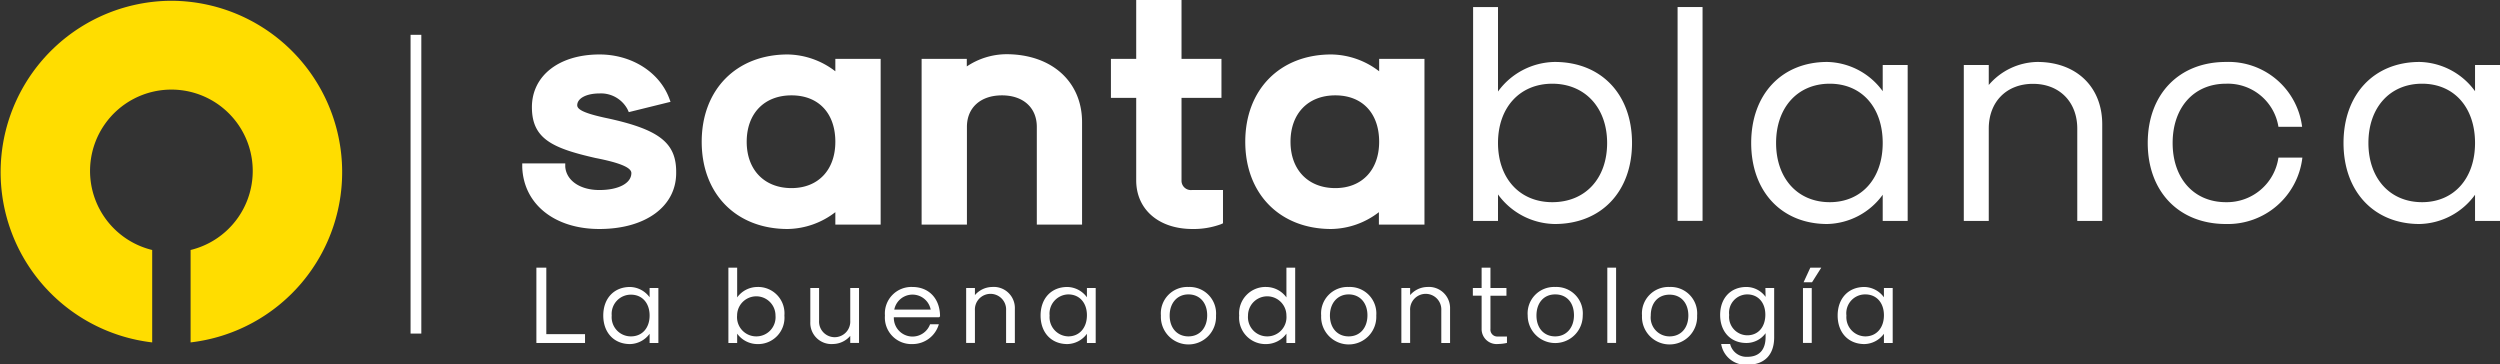 <?xml version="1.0" encoding="UTF-8"?> <svg xmlns="http://www.w3.org/2000/svg" viewBox="0 0 390.62 56.95"><rect x="0" y="0" width="390.62" height="56.95" fill="#333333" stroke="none"/><g id="aaf4bf97-ca9c-49eb-99f2-0c820f6c1561" data-name="Layer 2"><g id="a0609f7d-8bc8-4d20-bfe6-2ec9e7b33391" data-name="Capa 1"><g><line x1="64.99" y1="51.61" x2="64.99" y2="51.61" fill="#fff"></line><rect x="64.15" y="5.44" width="1.68" height="46.68" fill="#fff"></rect><path d="M94.39,18.37c-3-.67-4.2-1.23-4.2-1.92,0-1.09,1.43-1.85,3.49-1.85a4.7,4.7,0,0,1,4.37,2.48l.2.44,6.52-1.61-.22-.59C103,11.25,98.67,8.51,93.68,8.51c-6.32,0-10.57,3.31-10.57,8.24s3.19,6.4,9.91,7.93c3.84.75,5.63,1.5,5.63,2.36,0,1.59-2,2.65-5,2.65s-5.15-1.46-5.33-3.63l0-.53H81.6l0,.59c.21,5.78,5.05,9.66,12.05,9.66,7.2,0,12-3.51,12-8.74C105.73,22.28,103,20.17,94.39,18.37Z" fill="#fff"></path><path d="M130.52,11.14a12.48,12.48,0,0,0-7.45-2.63c-8,0-13.43,5.48-13.43,13.64s5.4,13.63,13.43,13.63a12.48,12.48,0,0,0,7.45-2.63v1.94h7.08V9.2h-7.08Zm-6.85,18.25c-4.23,0-7-2.84-7-7.24s2.73-7.25,7-7.25,6.85,2.84,6.85,7.25S127.83,29.39,123.67,29.39Z" fill="#fff"></path><path d="M169.07,35.09v-16c0-6.35-4.76-10.62-11.85-10.62a11.24,11.24,0,0,0-6.16,1.91V9.2H144V35.09h7.08V19.82c0-3,2.14-4.92,5.47-4.92S162,16.83,162,19.82V35.09Z" fill="#fff"></path><path d="M184.61,28.18V15.29h6.24V9.2h-6.24V0h-7.08V9.2h-3.95v6.09h3.95V28.18c0,4.55,3.53,7.6,8.79,7.6a12.48,12.48,0,0,0,4.44-.74l.33-.15v-5.2h-4.87A1.46,1.46,0,0,1,184.61,28.18Z" fill="#fff"></path><path d="M222.57,35.09V9.2h-7.08v1.94A12.48,12.48,0,0,0,208,8.51c-8,0-13.43,5.48-13.43,13.64S200,35.78,208,35.78a12.45,12.45,0,0,0,7.45-2.63v1.94Zm-13.93-5.7c-4.23,0-7-2.84-7-7.24s2.73-7.25,7-7.25,6.85,2.84,6.85,7.25S212.8,29.39,208.64,29.39Z" fill="#fff"></path><path d="M242.93,9.68a11.16,11.16,0,0,0-8.87,4.62V1.1h-3.89V34.52h3.89V30.38A11.16,11.16,0,0,0,242.93,35C250.19,35,255,29.94,255,22.34S250.19,9.68,242.93,9.68Zm-.39,21.91c-5.07,0-8.48-3.7-8.48-9.25s3.41-9.26,8.48-9.26,8.57,3.71,8.57,9.26S247.7,31.59,242.54,31.59Z" fill="#fff"></path><rect x="262.12" y="1.1" width="3.9" height="33.41" fill="#fff"></rect><path d="M294.17,14.25a11,11,0,0,0-8.67-4.57c-7.11,0-11.88,5.06-11.88,12.66S278.39,35,285.5,35a11,11,0,0,0,8.67-4.57v4.09h3.9V10.16h-3.9Zm-8.28,17.34c-5,0-8.38-3.7-8.38-9.25s3.37-9.26,8.38-9.26,8.28,3.71,8.28,9.26S290.86,31.59,285.89,31.59Z" fill="#fff"></path><path d="M318.33,9.68a10.2,10.2,0,0,0-7.59,3.6V10.16h-3.9V34.52h3.9V20.1c0-4.19,2.77-7,6.91-7s6.92,2.83,6.92,7V34.52h3.9V19.42C328.47,13.57,324.42,9.68,318.33,9.68Z" fill="#fff"></path><path d="M347.8,31.59c-5,0-8.33-3.7-8.33-9.25s3.32-9.26,8.33-9.26A8,8,0,0,1,356,19.81h3.7A11.58,11.58,0,0,0,347.8,9.68c-7.35,0-12.22,5.06-12.22,12.66S340.45,35,347.8,35a11.72,11.72,0,0,0,11.94-10.37H356A8.13,8.13,0,0,1,347.8,31.59Z" fill="#fff"></path><path d="M386.72,10.16v4.09a11,11,0,0,0-8.67-4.57c-7.11,0-11.88,5.06-11.88,12.66S370.94,35,378.05,35a11,11,0,0,0,8.67-4.57v4.09h3.9V10.16Zm-8.28,21.43c-5,0-8.38-3.7-8.38-9.25s3.37-9.26,8.38-9.26,8.28,3.71,8.28,9.26S383.41,31.59,378.44,31.59Z" fill="#fff"></path><polygon points="85.36 41.82 83.81 41.82 83.81 53.59 91.41 53.59 91.41 52.21 85.36 52.21 85.36 41.82" fill="#fff"></polygon><path d="M101.5,46.45a3.88,3.88,0,0,0-3.06-1.61c-2.5,0-4.18,1.78-4.18,4.46s1.68,4.46,4.18,4.46a3.88,3.88,0,0,0,3.06-1.61v1.44h1.37V45H101.5Zm-2.92,6.11a3,3,0,0,1-3-3.26,3,3,0,0,1,3-3.26c1.75,0,2.92,1.3,2.92,3.26S100.33,52.56,98.58,52.56Z" fill="#fff"></path><path d="M118.3,44.84a3.92,3.92,0,0,0-3.12,1.63V41.82h-1.37V53.59h1.37V52.13a3.92,3.92,0,0,0,3.12,1.63,4.12,4.12,0,0,0,4.26-4.46A4.12,4.12,0,0,0,118.3,44.84Zm-.13,7.72a3,3,0,0,1-3-3.26,3,3,0,1,1,6,0A3,3,0,0,1,118.17,52.56Z" fill="#fff"></path><path d="M132.85,50.09a2.44,2.44,0,1,1-4.87,0V45h-1.37v5.32a3.3,3.3,0,0,0,3.56,3.43,3.61,3.61,0,0,0,2.68-1.27v1.1h1.37V45h-1.37Z" fill="#fff"></path><path d="M142.57,44.84a4.14,4.14,0,0,0-4.3,4.46,4.14,4.14,0,0,0,4.3,4.46,4.27,4.27,0,0,0,4.12-3.09h-1.37a2.92,2.92,0,0,1-5.66-1.1h7.08l.14-.13C146.88,46.68,145.16,44.84,142.57,44.84Zm-2.84,3.53a2.9,2.9,0,0,1,5.69,0Z" fill="#fff"></path><path d="M155,44.84a3.61,3.61,0,0,0-2.67,1.27V45h-1.37v8.58h1.37V48.51a2.44,2.44,0,1,1,4.87,0v5.08h1.37V48.27A3.3,3.3,0,0,0,155,44.84Z" fill="#fff"></path><path d="M169.83,46.45a3.88,3.88,0,0,0-3.06-1.61c-2.5,0-4.18,1.78-4.18,4.46s1.68,4.46,4.18,4.46a3.88,3.88,0,0,0,3.06-1.61v1.44h1.37V45h-1.37Zm-2.92,6.11A3,3,0,0,1,164,49.3,3,3,0,0,1,166.91,46c1.75,0,2.92,1.3,2.92,3.26S168.66,52.56,166.91,52.56Z" fill="#fff"></path><path d="M185.69,44.84a4.13,4.13,0,0,0-4.3,4.46,4.31,4.31,0,1,0,8.61,0A4.14,4.14,0,0,0,185.69,44.84Zm0,7.72c-1.76,0-2.93-1.31-2.93-3.26S183.93,46,185.69,46s2.93,1.3,2.93,3.26S187.46,52.56,185.69,52.56Z" fill="#fff"></path><path d="M201,46.47a3.92,3.92,0,0,0-3.12-1.63,4.12,4.12,0,0,0-4.26,4.46,4.12,4.12,0,0,0,4.26,4.46A3.92,3.92,0,0,0,201,52.13v1.46h1.37V41.82H201Zm-3,6.09a3,3,0,0,1-3-3.26,3,3,0,1,1,6,0A3,3,0,0,1,198,52.56Z" fill="#fff"></path><path d="M210.73,44.84a4.13,4.13,0,0,0-4.3,4.46,4.31,4.31,0,1,0,8.61,0A4.14,4.14,0,0,0,210.73,44.84Zm0,7.72c-1.76,0-2.93-1.31-2.93-3.26S209,46,210.73,46s2.93,1.3,2.93,3.26S212.5,52.56,210.73,52.56Z" fill="#fff"></path><path d="M223,44.84a3.61,3.61,0,0,0-2.67,1.27V45h-1.37v8.58h1.37V48.51a2.44,2.44,0,1,1,4.87,0v5.08h1.37V48.27A3.31,3.31,0,0,0,223,44.84Z" fill="#fff"></path><path d="M232.88,51.39V46.21h2.5V45h-2.5V41.82H231.5V45h-1.37v1.2h1.37v5.18a2.34,2.34,0,0,0,2.56,2.37,6.78,6.78,0,0,0,1.4-.17v-1H234A1.07,1.07,0,0,1,232.88,51.39Z" fill="#fff"></path><path d="M243,44.84a4.13,4.13,0,0,0-4.3,4.46,4.3,4.3,0,1,0,8.6,0A4.13,4.13,0,0,0,243,44.84Zm0,7.72c-1.77,0-2.93-1.31-2.93-3.26S241.19,46,243,46s2.93,1.3,2.93,3.26S244.73,52.56,243,52.56Z" fill="#fff"></path><rect x="251.14" y="41.82" width="1.37" height="11.76" fill="#fff"></rect><path d="M260.87,44.84a4.14,4.14,0,0,0-4.31,4.46,4.31,4.31,0,1,0,8.61,0A4.13,4.13,0,0,0,260.87,44.84Zm0,7.72a2.94,2.94,0,0,1-2.94-3.26c0-2,1.17-3.26,2.94-3.26s2.93,1.3,2.93,3.26S262.63,52.56,260.87,52.56Z" fill="#fff"></path><path d="M275.87,46.39a3.69,3.69,0,0,0-3-1.55c-2.46,0-4.1,1.75-4.1,4.37s1.64,4.38,4.1,4.38a3.69,3.69,0,0,0,3-1.53v.6c0,2-1,3.09-2.84,3.09a2.62,2.62,0,0,1-2.7-2h-1.4A3.89,3.89,0,0,0,273,57c2.69,0,4.21-1.55,4.21-4.29V45h-1.37Zm-2.83,6a2.87,2.87,0,0,1-2.86-3.18A2.86,2.86,0,0,1,273,46c1.7,0,2.83,1.27,2.83,3.17S274.74,52.39,273,52.39Z" fill="#fff"></path><rect x="281.71" y="45.01" width="1.37" height="8.57" fill="#fff"></rect><polygon points="281.81 44.1 283.13 44.1 284.57 41.82 282.86 41.82 281.81 44.1" fill="#fff"></polygon><path d="M294.36,46.45a3.87,3.87,0,0,0-3.05-1.61c-2.5,0-4.18,1.78-4.18,4.46s1.68,4.46,4.18,4.46a3.87,3.87,0,0,0,3.05-1.61v1.44h1.37V45h-1.37Zm-2.91,6.11a3,3,0,0,1-2.95-3.26A2.94,2.94,0,0,1,291.45,46c1.75,0,2.91,1.3,2.91,3.26S293.2,52.56,291.45,52.56Z" fill="#fff"></path><path d="M26.78.12a26.78,26.78,0,0,0-3,53.38V39.06a12.71,12.71,0,1,1,6,0V53.5a26.78,26.78,0,0,0-3-53.38Z" fill="#fd0"></path></g></g></g></svg> 